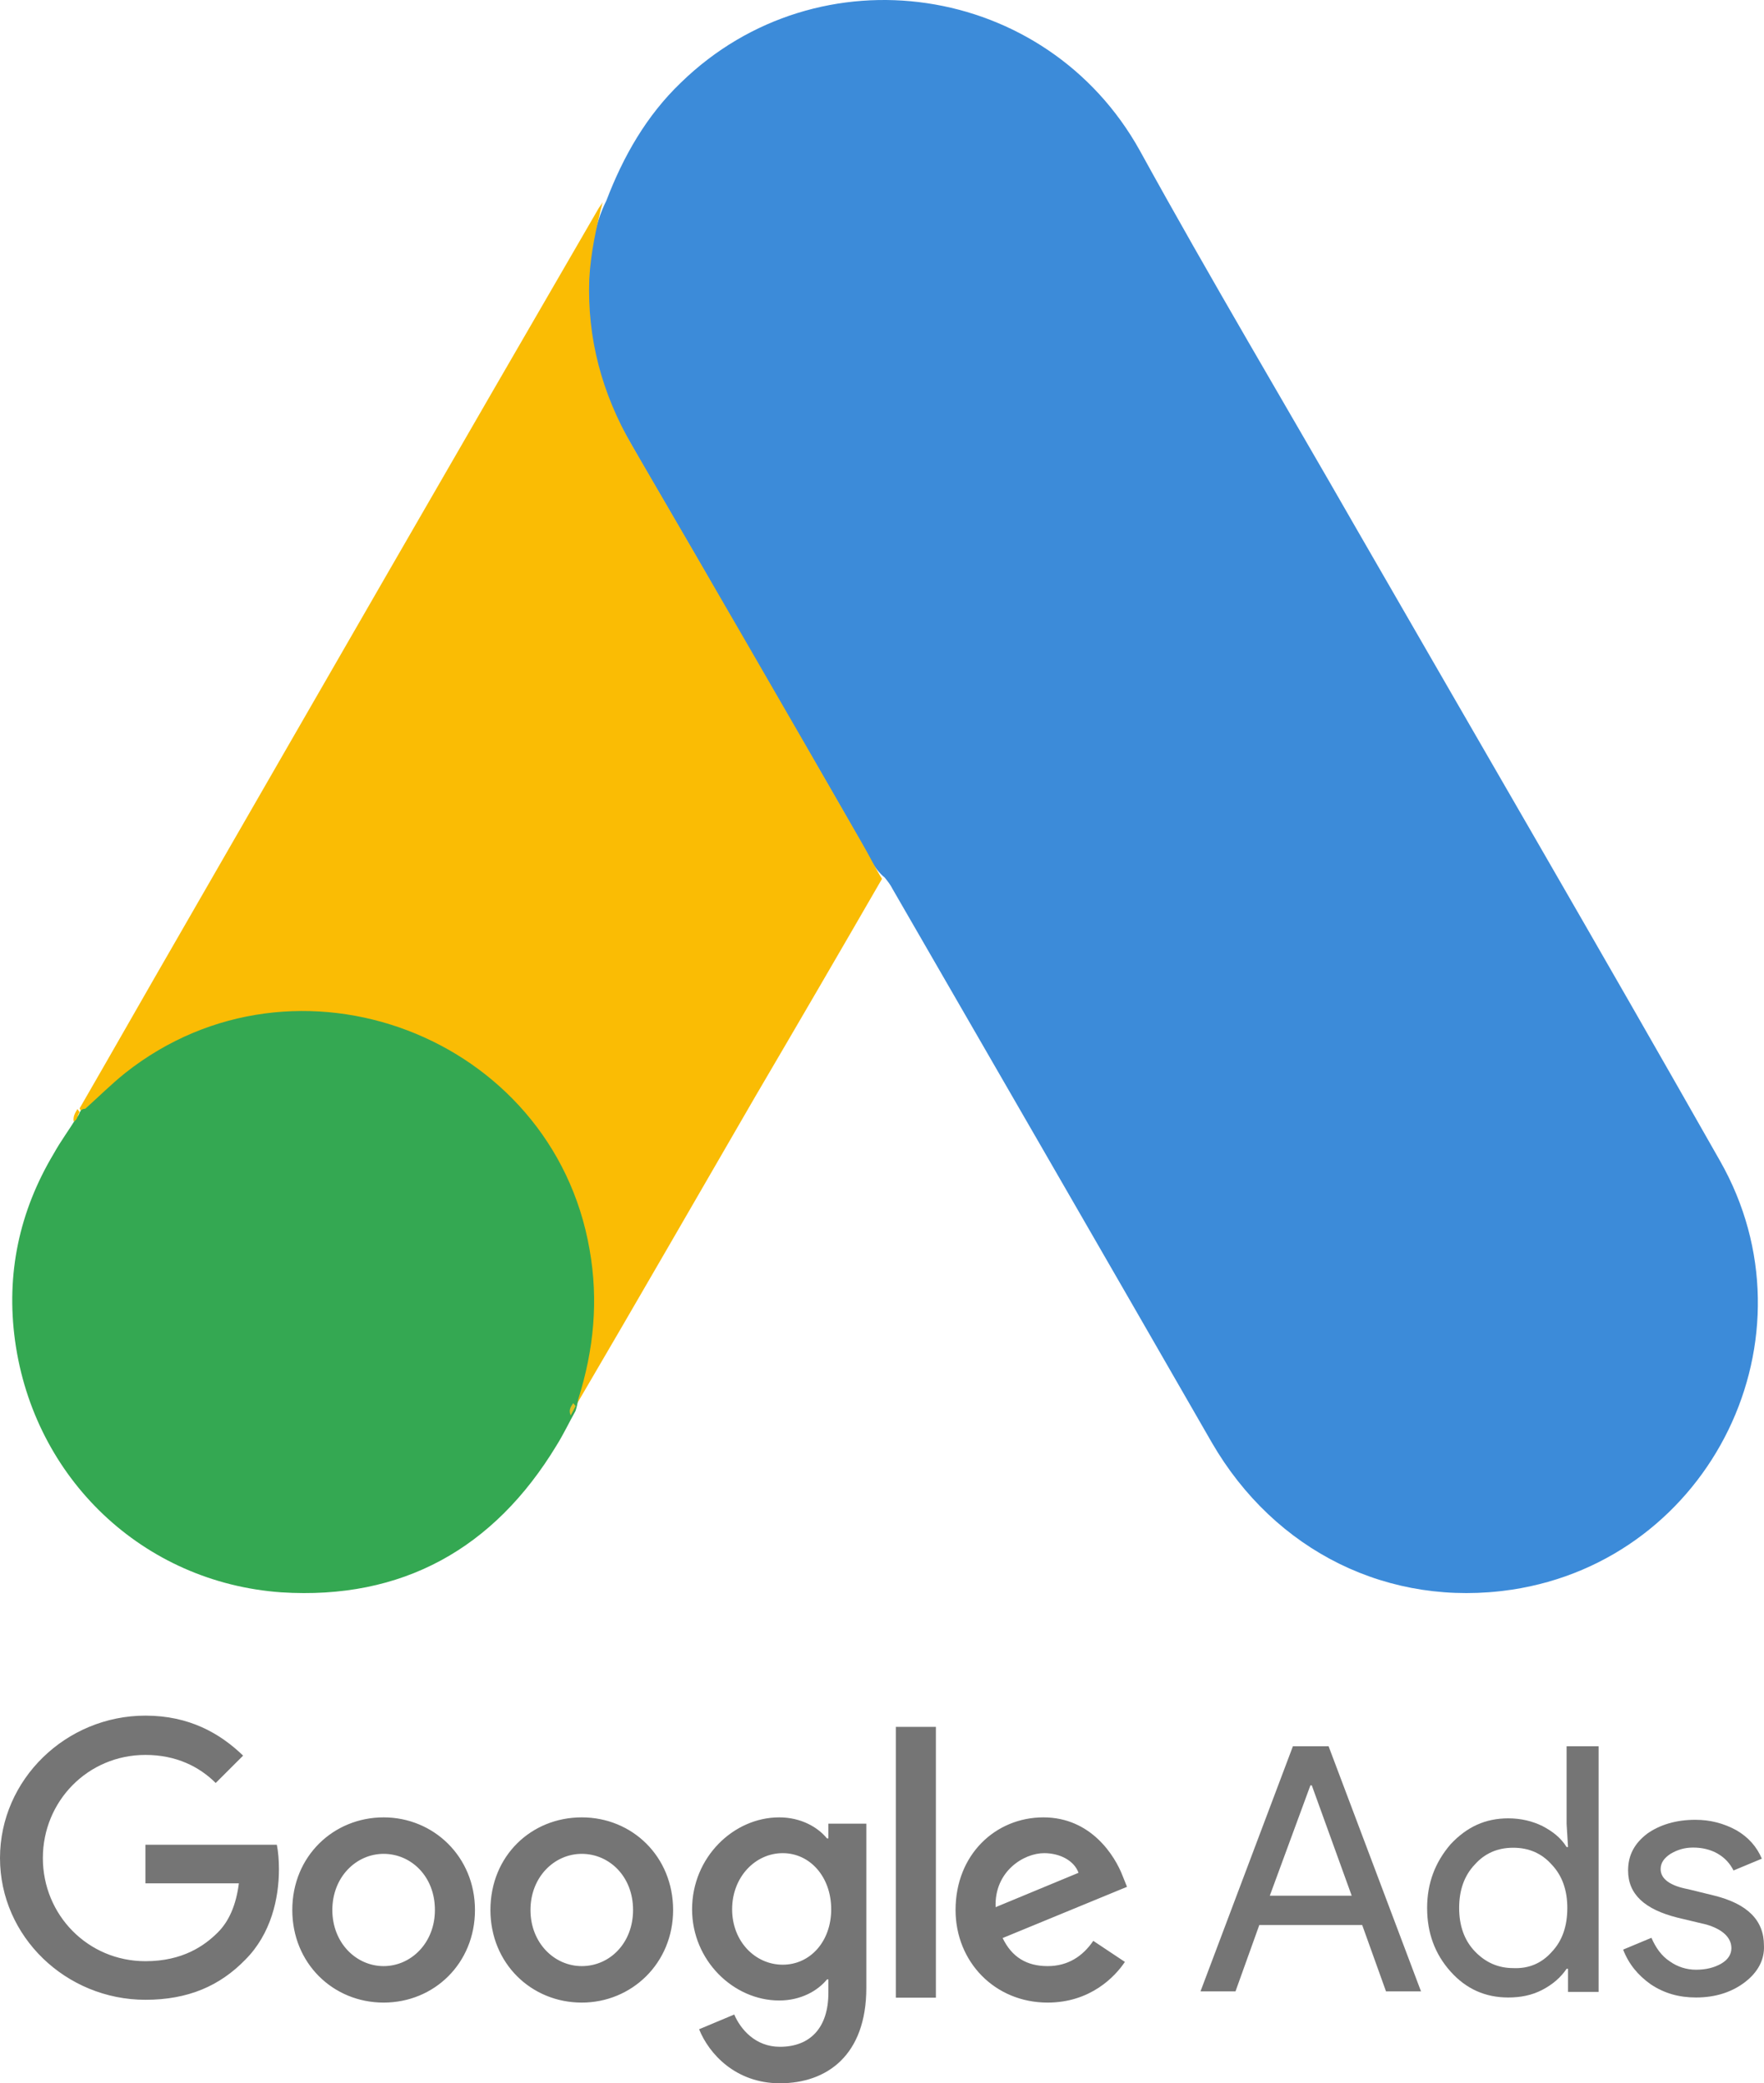 <?xml version="1.0" encoding="UTF-8"?>
<svg width="288px" height="340px" viewBox="0 0 288 340" version="1.1" xmlns="http://www.w3.org/2000/svg" xmlns:xlink="http://www.w3.org/1999/xlink">
    <title>Google_Ads_logo</title>
    <g id="Page-1" stroke="none" stroke-width="1" fill="none" fill-rule="evenodd">
        <g id="Desktop-HD" transform="translate(-849, -877)" fill-rule="nonzero">
            <g id="Group-16" transform="translate(300, 877)">
                <g id="Google_Ads_logo" transform="translate(549, 0)">
                    <path d="M99.001,32.741 C101.756,25.521 105.543,18.873 111.167,13.487 C133.661,-8.404 170.846,-2.903 186.11,24.604 C197.587,45.463 209.752,65.865 221.573,86.495 C241.314,120.764 261.283,155.033 280.794,189.417 C297.206,218.185 279.416,254.517 246.822,259.445 C226.853,262.425 208.146,253.256 197.816,235.377 C180.486,205.234 163.042,175.09 145.712,145.062 C145.367,144.374 144.908,143.801 144.449,143.228 C142.613,141.738 141.81,139.56 140.662,137.612 C132.973,124.088 125.054,110.678 117.364,97.268 C112.429,88.558 107.264,79.962 102.329,71.251 C97.853,63.458 95.788,54.976 96.017,46.037 C96.362,41.452 96.935,36.868 99.001,32.741" id="Path" fill="#3C8BD9"></path>
                    <path d="M98.385,33 C97.353,37.124 96.437,41.248 96.207,45.601 C95.864,55.223 98.27,64.158 103.084,72.521 C115.691,94.171 128.298,115.936 140.791,137.701 C141.937,139.649 142.854,141.596 144,143.429 C137.123,155.342 130.247,167.141 123.255,179.055 C113.628,195.665 104.001,212.39 94.259,229 C93.801,229 93.686,228.771 93.571,228.427 C93.457,227.511 93.801,226.709 94.03,225.793 C98.729,208.61 94.832,193.374 83.027,180.315 C75.807,172.411 66.638,167.943 56.094,166.454 C42.34,164.507 30.192,168.058 19.304,176.649 C17.355,178.139 16.094,180.315 13.802,181.461 C13.344,181.461 13.115,181.231 13,180.888 C18.501,171.38 23.888,161.872 29.389,152.364 C52.082,112.958 74.775,73.552 97.583,34.26 C97.812,33.802 98.156,33.458 98.385,33" id="Path" fill="#FABC04"></path>
                    <path d="M13.923,180.956 C16.101,179.006 18.165,176.941 20.459,175.106 C48.322,153.081 90.175,169.026 96.252,203.898 C97.743,212.271 96.94,220.301 94.418,228.331 C94.303,229.019 94.188,229.593 93.959,230.281 C92.927,232.116 92.01,234.066 90.863,235.902 C80.658,252.764 65.637,261.138 45.914,259.876 C23.325,258.27 5.552,241.293 2.456,218.81 C0.965,207.912 3.144,197.703 8.763,188.297 C9.909,186.232 11.285,184.397 12.547,182.332 C13.12,181.873 12.891,180.956 13.923,180.956" id="Path" fill="#34A852"></path>
                    <path d="M13,181.5 C12.641,182 12.641,182.875 12.014,183 C11.924,182.125 12.283,181.625 12.641,181 L13,181.5" id="Path" fill="#FABC04"></path>
                    <path d="M93.183,231 C92.783,230.176 93.183,229.588 93.583,229 C93.683,229.118 93.883,229.353 93.983,229.471 L93.183,231" id="Path" fill="#E1C025"></path>
                    <path d="M23.746,280 C10.783,280 -1.42108547e-14,290.42 -1.42108547e-14,303.244 C-1.42108547e-14,316.069 10.783,326.374 23.746,326.374 C30.743,326.374 35.905,324.084 40.035,319.847 C44.279,315.611 45.541,309.771 45.541,305.076 C45.541,303.588 45.426,302.214 45.197,301.069 L23.746,301.069 L23.746,307.366 L39.002,307.366 C38.544,310.916 37.397,313.55 35.561,315.382 C33.382,317.557 29.825,320.076 23.746,320.076 C14.339,320.076 6.998,312.519 6.998,303.244 C6.998,293.969 14.339,286.412 23.746,286.412 C28.793,286.412 32.579,288.359 35.217,290.992 L39.691,286.527 C35.905,282.863 30.858,280 23.746,280 Z M62.633,296.603 C54.489,296.603 47.721,302.901 47.721,311.718 C47.721,320.42 54.374,326.832 62.633,326.832 C70.893,326.832 77.546,320.42 77.546,311.718 C77.546,303.015 70.778,296.603 62.633,296.603 M62.633,320.878 C58.16,320.878 54.259,317.099 54.259,311.718 C54.259,306.336 58.16,302.557 62.633,302.557 C67.107,302.557 71.007,306.221 71.007,311.718 C71.007,317.099 67.107,320.878 62.633,320.878 M94.983,296.603 C86.723,296.603 80.07,302.901 80.07,311.718 C80.07,320.42 86.723,326.832 94.983,326.832 C103.127,326.832 109.895,320.42 109.895,311.718 C109.895,303.015 103.242,296.603 94.983,296.603 M94.983,320.878 C90.509,320.878 86.608,317.099 86.608,311.718 C86.608,306.336 90.509,302.557 94.983,302.557 C99.456,302.557 103.357,306.221 103.357,311.718 C103.357,317.099 99.571,320.878 94.983,320.878 M127.217,296.603 C119.761,296.603 112.993,303.13 112.993,311.603 C112.993,319.962 119.761,326.489 127.217,326.489 C130.773,326.489 133.526,324.885 135.017,323.053 L135.247,323.053 L135.247,325.229 C135.247,330.954 132.264,334.046 127.332,334.046 C123.317,334.046 120.908,331.183 119.875,328.779 L114.14,331.183 C115.746,335.191 120.105,340 127.332,340 C135.017,340 141.441,335.42 141.441,324.427 L141.441,297.634 L135.247,297.634 L135.247,300.038 L135.017,300.038 C133.526,298.206 130.773,296.603 127.217,296.603 M127.791,320.649 C123.317,320.649 119.531,316.87 119.531,311.603 C119.531,306.336 123.317,302.443 127.791,302.443 C132.264,302.443 135.706,306.336 135.706,311.603 C135.706,316.87 132.264,320.649 127.791,320.649 M146.259,281.832 L152.798,281.832 L152.798,326.031 L146.259,326.031 L146.259,281.832 L146.259,281.832 Z M170.349,296.603 C162.549,296.603 156.01,302.672 156.01,311.718 C156.01,320.191 162.434,326.832 171.037,326.832 C178.035,326.832 182.05,322.595 183.656,320.191 L178.494,316.756 C176.773,319.275 174.364,320.878 171.037,320.878 C167.596,320.878 165.187,319.389 163.696,316.298 L184,307.939 L183.312,306.221 C182.05,302.901 178.15,296.603 170.349,296.603 M162.549,311.26 C162.319,305.42 167.137,302.443 170.464,302.443 C173.102,302.443 175.397,303.702 176.085,305.649 L162.549,311.26 Z" id="Shape" fill="#757575"></path>
                    <path d="M196,325 L211.086,285 L216.914,285 L232,325 L226.286,325 L222.4,314.174 L205.6,314.174 L201.714,325 L196,325 Z M207.314,309.387 L220.686,309.387 L214.171,291.382 L213.943,291.382 L207.314,309.387 Z" id="Shape" fill="#757575"></path>
                    <path d="M236.834,321.774 C234.278,318.919 233,315.493 233,311.382 C233,307.384 234.278,303.958 236.834,300.989 C239.506,298.134 242.527,296.763 246.245,296.763 C248.336,296.763 250.195,297.22 251.822,298.019 C253.564,298.933 254.842,299.961 255.772,301.446 L256.004,301.446 L255.772,297.677 L255.772,285 L261,285 L261,325.086 L256.004,325.086 L256.004,321.318 L255.772,321.318 C254.842,322.688 253.564,323.83 251.822,324.744 C250.079,325.657 248.22,326 246.245,326 C242.527,326 239.39,324.63 236.834,321.774 M253.332,318.577 C255.075,316.749 255.888,314.351 255.888,311.382 C255.888,308.526 255.075,306.128 253.332,304.301 C251.705,302.474 249.614,301.56 247.058,301.56 C244.502,301.56 242.411,302.474 240.784,304.301 C239.041,306.128 238.228,308.526 238.228,311.382 C238.228,314.237 239.041,316.635 240.784,318.462 C242.527,320.29 244.618,321.203 247.058,321.203 C249.614,321.318 251.705,320.404 253.332,318.577" id="Shape" fill="#757575"></path>
                    <path d="M284.873,323.508 C282.793,325.094 280.135,326 276.9,326 C274.128,326 271.701,325.32 269.506,323.848 C267.426,322.375 265.924,320.562 265,318.184 L269.622,316.258 C270.315,317.844 271.239,319.203 272.626,320.109 C273.896,321.016 275.398,321.469 276.9,321.469 C278.518,321.469 279.904,321.129 281.06,320.449 C282.215,319.77 282.677,318.863 282.677,317.957 C282.677,316.258 281.291,314.898 278.634,314.105 L273.896,312.973 C268.466,311.613 265.809,309.121 265.809,305.27 C265.809,302.777 266.849,300.852 268.928,299.266 C271.008,297.793 273.665,297 276.785,297 C279.211,297 281.406,297.566 283.486,298.699 C285.45,299.832 286.837,301.418 287.645,303.344 L283.024,305.27 C282.446,304.137 281.637,303.23 280.482,302.551 C279.327,301.871 277.94,301.531 276.438,301.531 C275.052,301.531 273.896,301.871 272.741,302.551 C271.701,303.23 271.124,304.023 271.124,305.043 C271.124,306.629 272.626,307.762 275.63,308.328 L279.789,309.348 C285.335,310.707 287.992,313.426 287.992,317.504 C288.108,319.883 286.952,321.922 284.873,323.508" id="Path" fill="#757575"></path>
                </g>
            </g>
        </g>
    </g>
</svg>